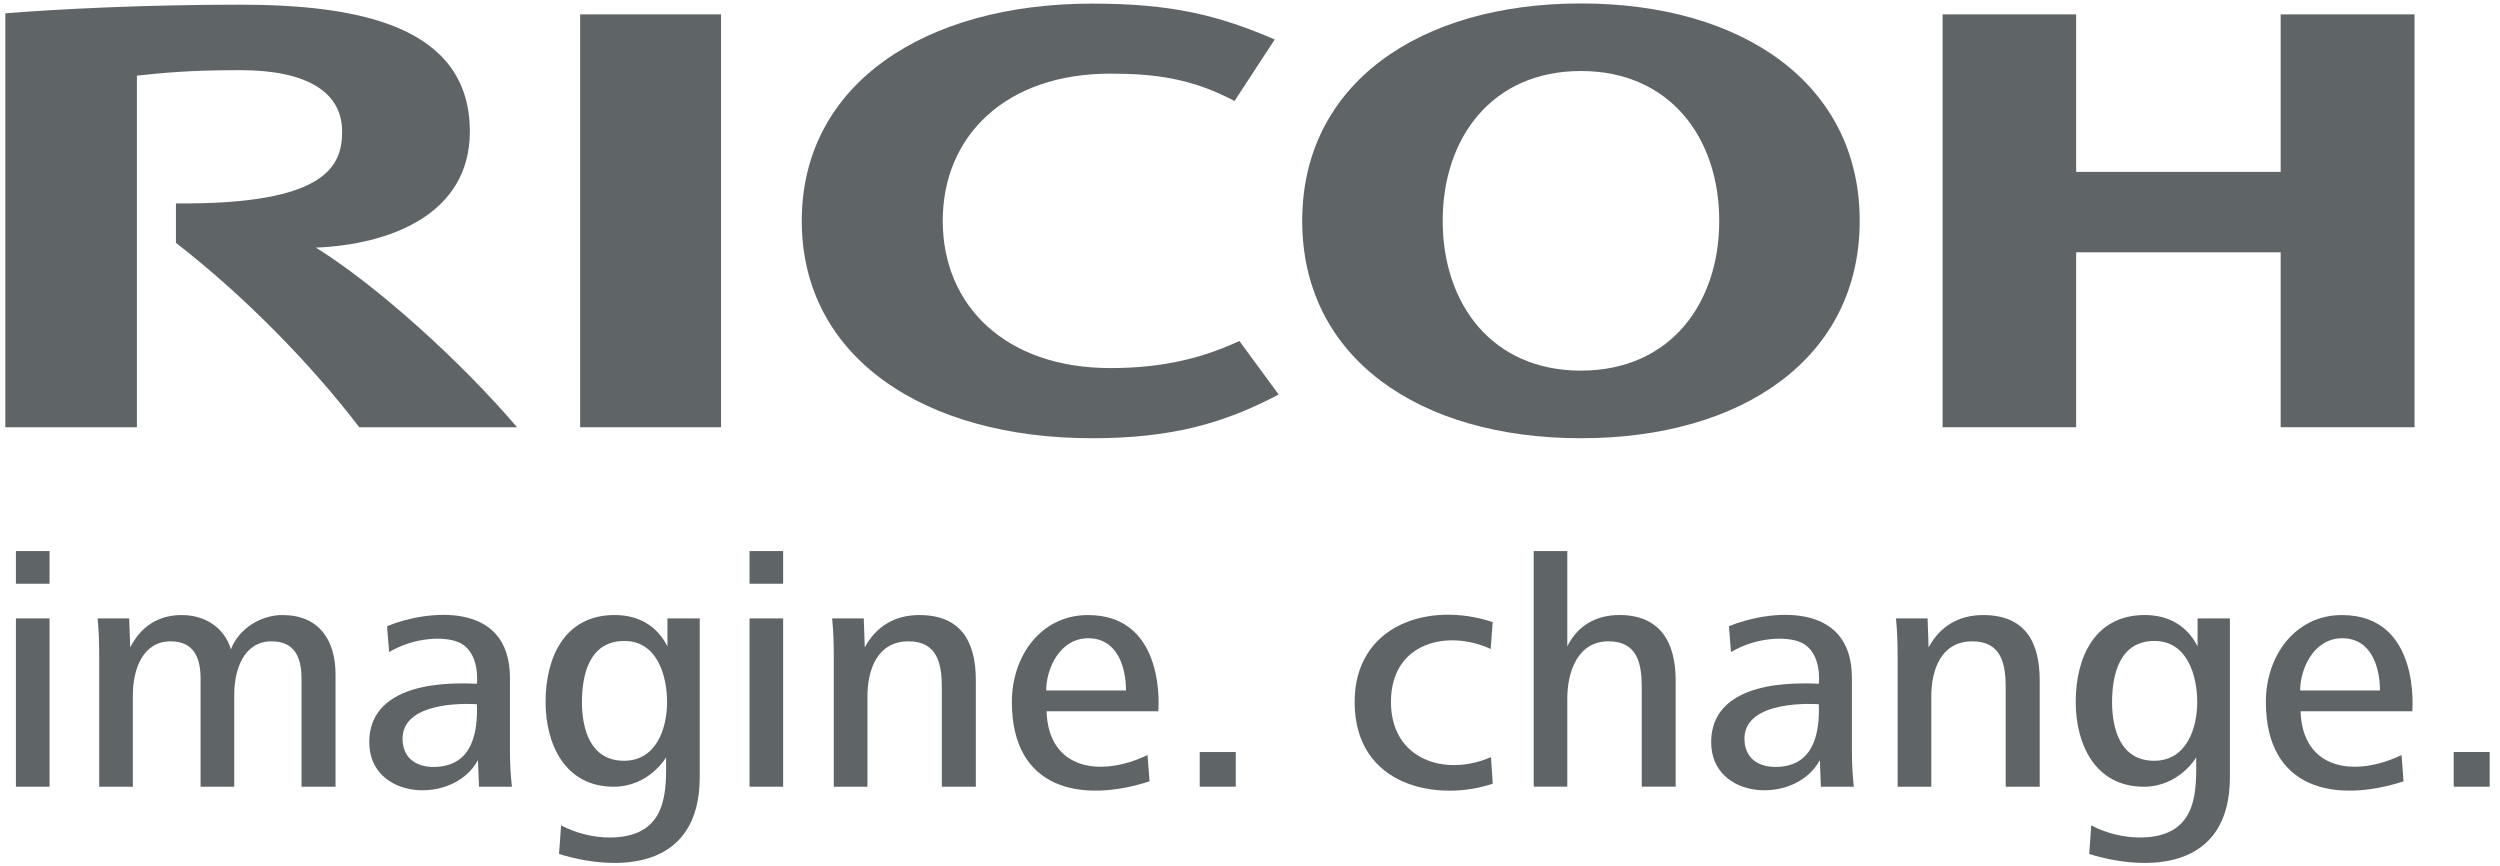 <svg xmlns="http://www.w3.org/2000/svg" width="101" height="35" viewBox="0 0 101 35" fill="none"><g clip-path="url(#clip0_148_145)"><mask id="mask0_148_145" style="mask-type:luminance" maskUnits="userSpaceOnUse" x="-895" y="-49" width="1043" height="1474"><path d="M-894.615 -48.979H147.125V1424.33H-894.615V-48.979Z" fill="white"></path></mask><g mask="url(#mask0_148_145)"><path d="M38.087 8.922C38.087 12.345 40.621 14.87 44.858 14.87C46.644 14.87 48.326 14.59 50.071 13.776L51.658 15.938C49.462 17.094 47.355 17.705 44.116 17.705C37.357 17.705 32.391 14.45 32.391 8.924C32.391 3.399 37.357 0.146 44.116 0.146C47.355 0.146 49.22 0.616 51.499 1.595L49.875 4.081C48.146 3.164 46.644 2.975 44.858 2.975C40.621 2.975 38.087 5.499 38.087 8.922Z" fill="#5F6567"></path><path d="M63.869 14.973C60.271 14.973 58.285 12.27 58.285 8.922C58.285 5.574 60.271 2.869 63.869 2.869C67.467 2.869 69.457 5.574 69.457 8.922C69.457 12.27 67.467 14.973 63.869 14.973ZM63.869 0.139C57.327 0.139 52.609 3.397 52.609 8.922C52.609 14.45 57.327 17.705 63.869 17.705C70.412 17.705 75.132 14.45 75.132 8.922C75.132 3.397 70.412 0.139 63.869 0.139Z" fill="#5F6567"></path><path d="M92.139 10.193V17.26H97.547V0.581H92.139V6.944H83.876V0.581H78.481V17.26H83.876V10.193H92.139Z" fill="#5F6567"></path><path d="M29.13 0.581H23.438V17.261H29.13V0.581Z" fill="#5F6567"></path><path d="M7.108 8.217V9.813C9.784 11.881 12.51 14.637 14.514 17.261H20.889C18.67 14.657 15.268 11.561 12.762 10.004C15.704 9.883 18.982 8.691 18.982 5.313C18.982 0.986 14.353 0.189 9.674 0.189C5.85 0.189 2.329 0.366 0.215 0.539V17.261H5.531V3.056C6.511 2.953 7.57 2.834 9.696 2.834C12.433 2.834 13.821 3.737 13.821 5.313C13.821 6.663 13.247 8.276 7.108 8.217Z" fill="#5F6567"></path><path d="M0.643 24.983H2.002V31.783H0.643V24.983ZM0.643 22.263H2.002V23.583H0.643V22.263Z" fill="#5F6567"></path><path d="M12.182 31.783V27.419C12.182 26.589 11.925 25.91 10.971 25.91C9.857 25.91 9.463 27.03 9.463 28.077V31.783H8.103V27.419C8.103 26.589 7.844 25.91 6.892 25.91C5.776 25.91 5.368 27.03 5.368 28.077V31.783H4.008V26.547C4.008 26.031 3.996 25.501 3.943 24.983H5.219L5.261 26.154C5.709 25.284 6.418 24.848 7.34 24.848C8.415 24.848 9.122 25.487 9.326 26.236C9.652 25.392 10.536 24.848 11.409 24.848C12.888 24.848 13.556 25.854 13.556 27.256V31.783H12.182Z" fill="#5F6567"></path><path d="M72.232 30.926C73.229 30.688 73.523 29.682 73.481 28.451C73.481 28.451 70.394 28.203 70.477 29.914C70.526 30.919 71.493 31.103 72.232 30.926ZM73.564 31.783L73.522 30.709C72.549 32.525 69.131 32.333 69.131 29.988C69.131 28.222 70.823 27.496 73.481 27.622C73.483 27.613 73.628 26.343 72.752 25.952C72.181 25.697 70.961 25.735 69.932 26.343L69.85 25.298C71.43 24.645 74.817 24.234 74.817 27.384V30.273C74.817 30.859 74.841 31.32 74.895 31.783H73.564Z" fill="#5F6567"></path><path d="M18.019 30.926C19.017 30.688 19.311 29.682 19.268 28.451C19.268 28.451 16.181 28.203 16.264 29.914C16.311 30.919 17.279 31.103 18.019 30.926ZM19.351 31.783L19.309 30.709C18.336 32.525 14.918 32.333 14.918 29.988C14.918 28.222 16.608 27.496 19.268 27.622C19.268 27.613 19.414 26.343 18.537 25.952C17.966 25.697 16.748 25.735 15.72 26.343L15.637 25.298C17.218 24.645 20.602 24.234 20.602 27.384V30.273C20.602 30.859 20.628 31.32 20.683 31.783H19.351Z" fill="#5F6567"></path><path d="M87.041 25.895C85.641 25.895 85.328 27.227 85.328 28.369C85.328 29.43 85.655 30.735 87.027 30.735C88.346 30.735 88.768 29.402 88.768 28.369C88.768 27.281 88.359 25.895 87.041 25.895ZM84.404 34.501L84.486 33.345C85.083 33.66 85.804 33.845 86.511 33.835C88.863 33.798 88.726 31.847 88.726 30.599C88.726 30.599 88.047 31.777 86.619 31.784C84.635 31.789 83.859 30.055 83.859 28.357C83.859 26.548 84.635 24.847 86.647 24.847C87.585 24.847 88.346 25.256 88.782 26.114V24.983H90.088V31.4C90.088 35.189 86.719 35.217 84.404 34.501Z" fill="#5F6567"></path><path d="M25.224 25.895C23.823 25.895 23.511 27.227 23.511 28.369C23.511 29.43 23.837 30.735 25.21 30.735C26.53 30.735 26.95 29.402 26.95 28.369C26.95 27.281 26.542 25.895 25.224 25.895ZM22.585 34.501L22.668 33.345C23.266 33.66 23.985 33.845 24.692 33.835C27.046 33.798 26.91 31.847 26.91 30.599C26.91 30.599 26.23 31.777 24.802 31.784C22.818 31.789 22.041 30.055 22.041 28.357C22.041 26.548 22.818 24.847 24.829 24.847C25.768 24.847 26.53 25.256 26.965 26.114V24.983H28.269V31.4C28.269 35.189 24.901 35.217 22.585 34.501Z" fill="#5F6567"></path><path d="M30.281 24.983H31.639V31.783H30.281V24.983ZM30.281 22.263H31.639V23.583H30.281V22.263Z" fill="#5F6567"></path><path d="M94.628 25.785C93.471 25.785 92.927 27.024 92.927 27.894H96.15C96.15 26.928 95.785 25.785 94.628 25.785ZM92.943 28.736C93.022 31.113 95.135 31.41 97.022 30.503L97.104 31.566C94.371 32.451 91.541 31.926 91.541 28.356C91.541 26.492 92.726 24.848 94.614 24.848C97.818 24.848 97.456 28.736 97.456 28.736H92.943Z" fill="#5F6567"></path><path d="M43.966 25.785C42.809 25.785 42.267 27.024 42.267 27.894H45.49C45.49 26.928 45.124 25.785 43.966 25.785ZM42.281 28.736C42.359 31.113 44.475 31.41 46.36 30.503L46.442 31.566C43.71 32.451 40.879 31.926 40.879 28.356C40.879 26.492 42.064 24.848 43.954 24.848C47.158 24.848 46.796 28.736 46.796 28.736H42.281Z" fill="#5F6567"></path><path d="M48.469 30.382H49.925V31.782H48.469V30.382Z" fill="#5F6567"></path><path d="M54.727 28.357C54.727 25.263 57.709 24.267 60.306 25.133L60.223 26.22C58.522 25.425 56.195 25.921 56.195 28.357C56.195 30.714 58.414 31.389 60.236 30.586L60.306 31.661C58.153 32.396 54.727 31.832 54.727 28.357Z" fill="#5F6567"></path><path d="M65.428 24.847C64.477 24.847 63.742 25.269 63.319 26.112V22.264H61.961V31.782H63.319V28.221C63.319 27.162 63.728 25.909 64.98 25.909C66.149 25.909 66.327 26.802 66.327 27.771V31.782H67.697V27.484C67.697 25.936 67.059 24.847 65.428 24.847Z" fill="#5F6567"></path><path d="M81.03 31.783V27.772C81.03 26.82 80.853 25.91 79.683 25.91C78.419 25.91 78.025 27.06 78.025 28.134V31.783H76.664V26.547C76.664 26.031 76.652 25.501 76.596 24.983H77.875L77.915 26.154C78.379 25.296 79.138 24.848 80.118 24.848C81.805 24.848 82.404 25.922 82.404 27.485V31.783H81.03Z" fill="#5F6567"></path><path d="M38.05 31.783V27.772C38.05 26.82 37.873 25.91 36.704 25.91C35.441 25.91 35.045 27.06 35.045 28.134V31.783H33.685V26.547C33.685 26.031 33.671 25.501 33.617 24.983H34.896L34.937 26.154C35.399 25.296 36.16 24.848 37.14 24.848C38.825 24.848 39.424 25.922 39.424 27.485V31.783H38.05Z" fill="#5F6567"></path><path d="M99.129 30.381H100.583V31.783H99.129V30.381Z" fill="#5F6567"></path></g></g><defs><clipPath id="clip0_148_145"><rect width="100.8" height="35" fill="white"></rect></clipPath></defs></svg>